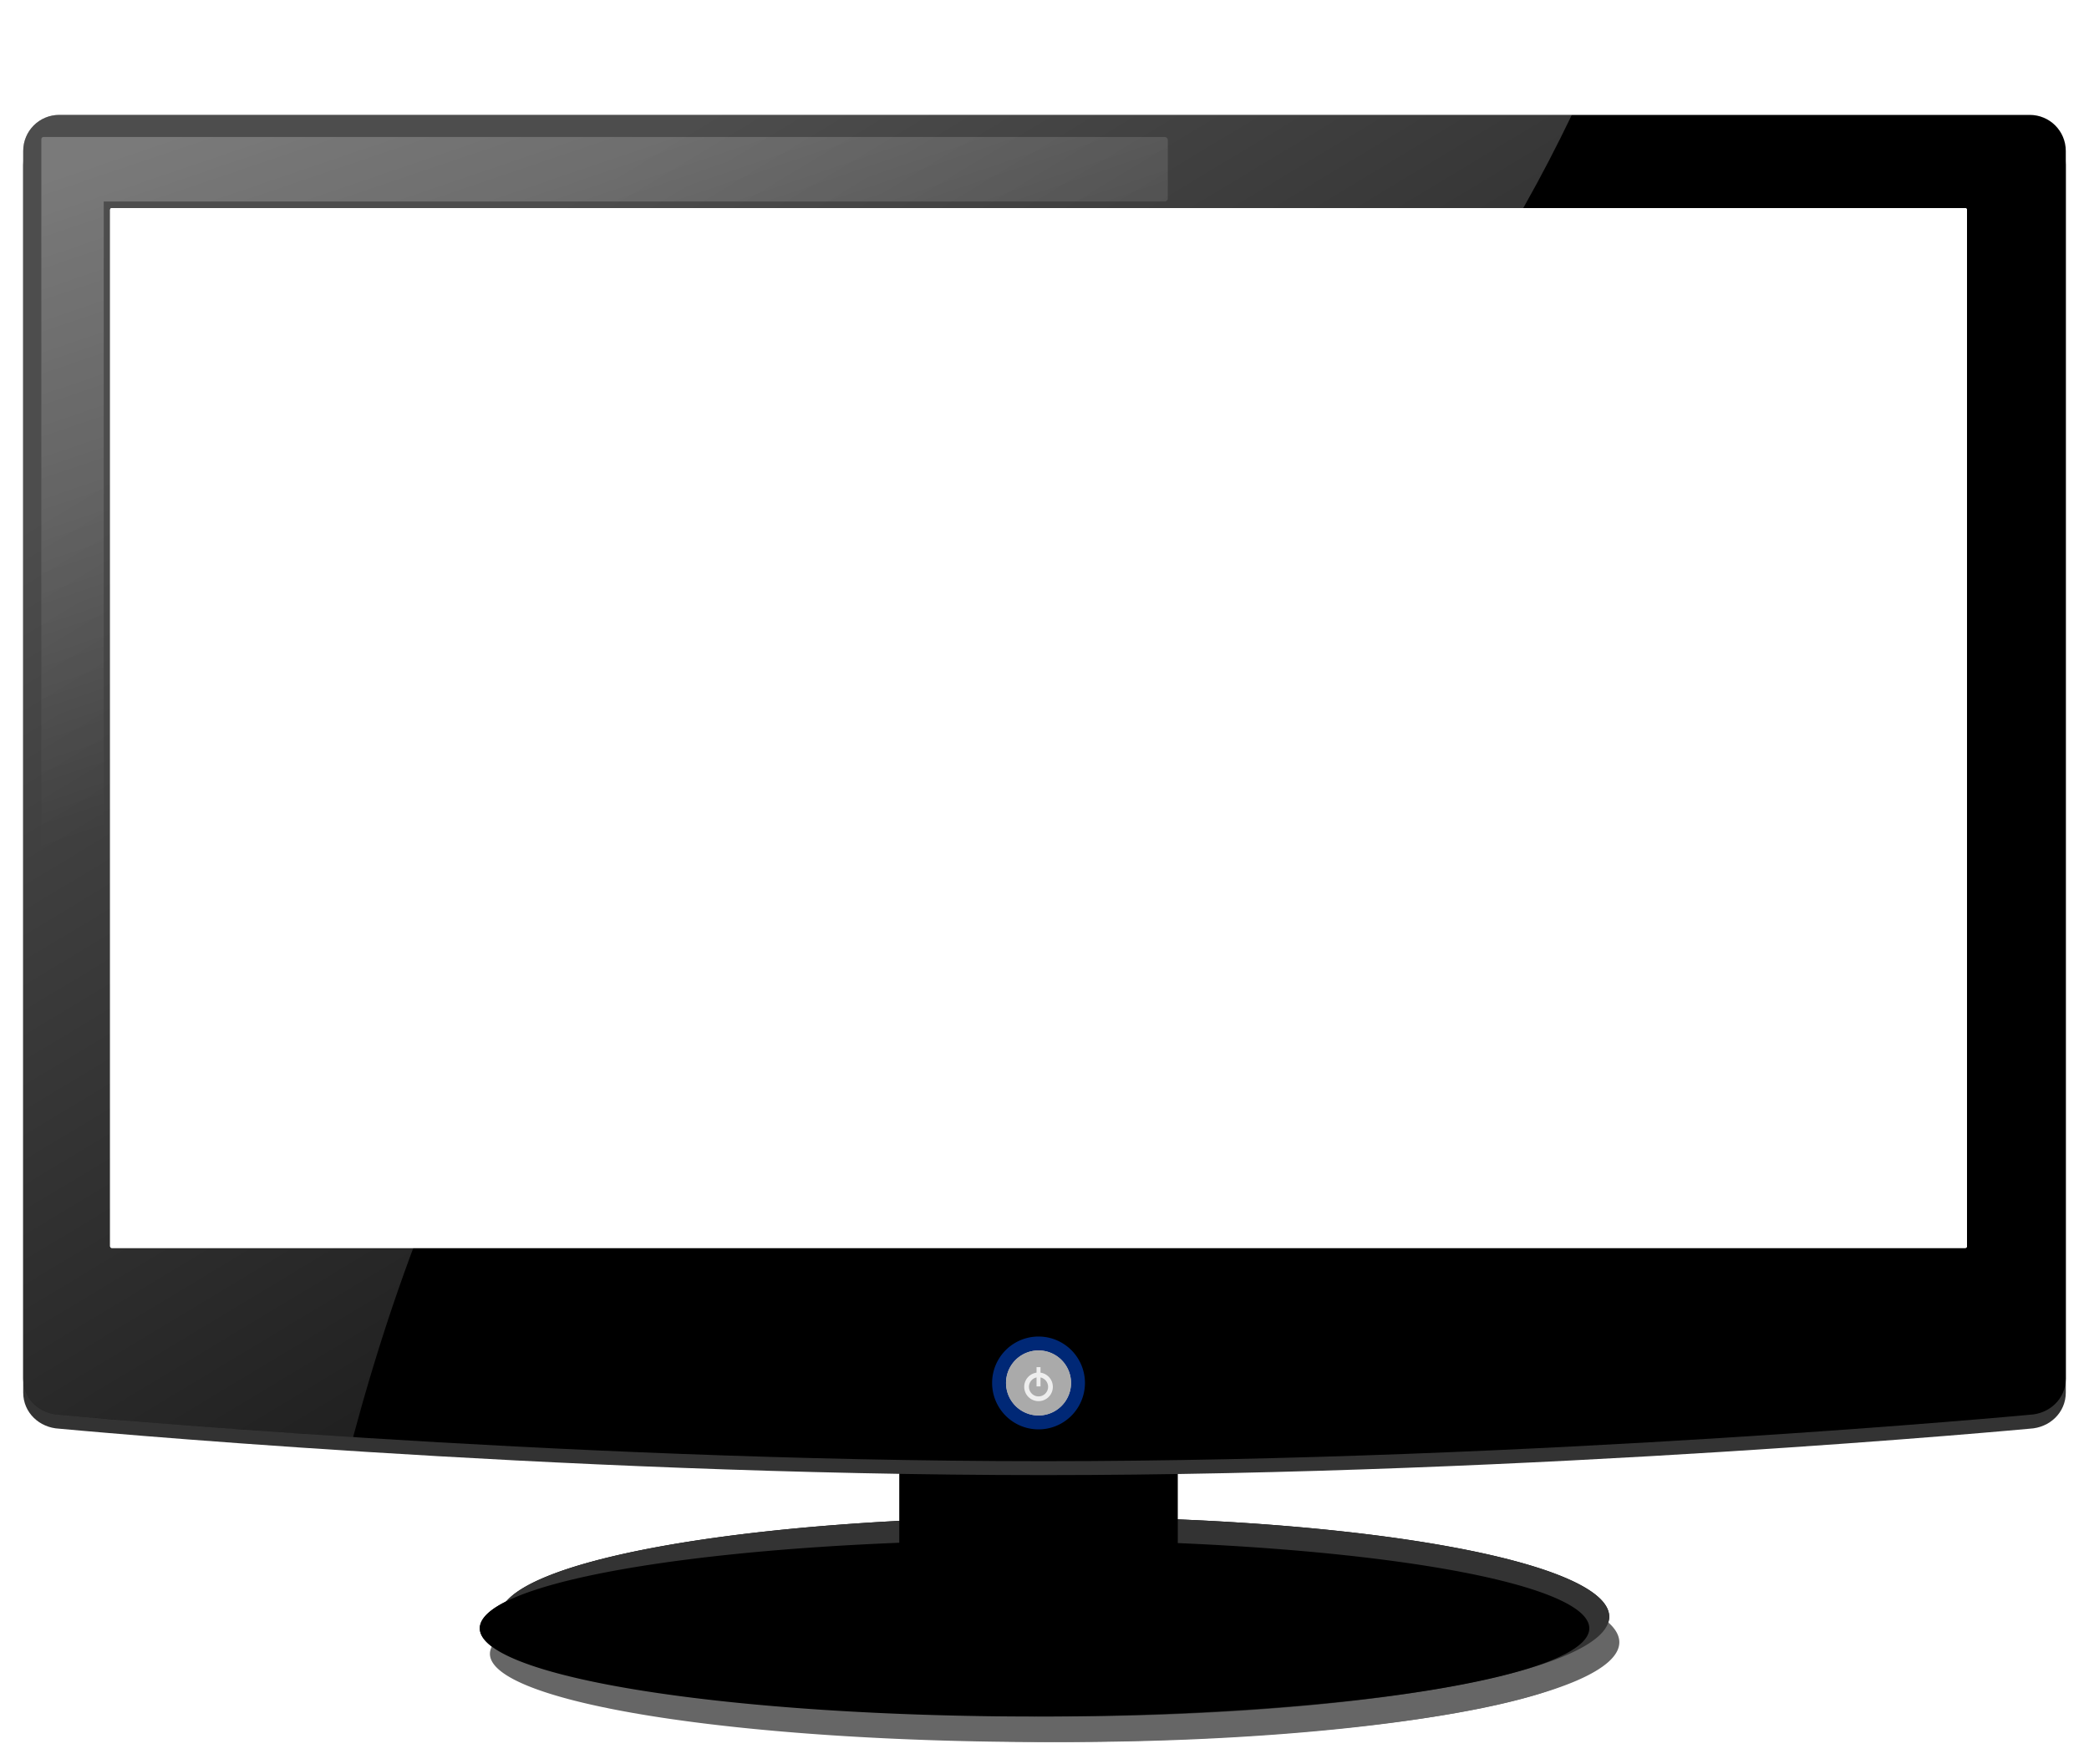 <?xml version="1.0"?><svg width="450" height="380" xmlns="http://www.w3.org/2000/svg" xmlns:xlink="http://www.w3.org/1999/xlink">
 <title>Computer Monitor</title>
 <defs>
  <filter id="filter3280">
   <feGaussianBlur stdDeviation="1.022" id="feGaussianBlur3282"/>
  </filter>
  <filter id="filter3363" x="-0.232" width="1.465" y="-0.248" height="1.496">
   <feGaussianBlur stdDeviation="2.191" id="feGaussianBlur3365"/>
  </filter>
  <linearGradient id="linearGradient3381">
   <stop offset="0" id="stop3383" stop-color="#ffffff"/>
   <stop offset="1" id="stop3385" stop-opacity="0" stop-color="#ffffff"/>
  </linearGradient>
  <linearGradient id="linearGradient3351">
   <stop offset="0" id="stop3353" stop-color="#aaaaaa"/>
   <stop offset="1" id="stop3355" stop-color="#666666"/>
  </linearGradient>
  <linearGradient id="linearGradient3248">
   <stop offset="0" id="stop3250" stop-color="#ffffff"/>
   <stop offset="1" id="stop3252" stop-opacity="0" stop-color="#ffffff"/>
  </linearGradient>
  <linearGradient id="linearGradient3225">
   <stop offset="0" id="stop3227" stop-color="#ffffff"/>
   <stop offset="1" id="stop3229" stop-opacity="0" stop-color="#ffffff"/>
  </linearGradient>
  <linearGradient id="linearGradient3152">
   <stop offset="0" id="stop3154" stop-color="#000000"/>
   <stop offset="1" id="stop3156" stop-opacity="0" stop-color="#000000"/>
  </linearGradient>
  <linearGradient xlink:href="#linearGradient3351" id="linearGradient3504" x1="0.38" y1="-Infinity" x2="0.643" y2="Infinity"/>
  <radialGradient xlink:href="#linearGradient3152" id="radialGradient3506" gradientUnits="userSpaceOnUse" gradientTransform="matrix(2.945, 3.143, -1.506, 1.241, -137.304, -1345.57)" cx="395.98" cy="420.209" fx="395.98" fy="420.209" r="12.014"/>
  <linearGradient xlink:href="#linearGradient3225" id="linearGradient3508" x1="0.025" y1="0.043" x2="0.345" y2="0.722"/>
  <linearGradient xlink:href="#linearGradient3381" id="linearGradient3515" x1="0.255" y1="0.144" x2="0.929" y2="1.099"/>
  <linearGradient xlink:href="#linearGradient3248" id="linearGradient3518" x1="0" y1="0.5" x2="1" y2="0.5"/>
 </defs>
 <g>
  <title>Layer 1</title>
  <rect id="rect3308" width="0" height="16" x="398" y="443.362" stroke-miterlimit="4" fill="#000000"/>
  <g id="g3463" fill="#000000">
   <path id="path3465" d="m346.643,348.25a119.5,21.5 0 1 1 -239,0a119.5,21.5 0 1 1 239,0z" stroke-miterlimit="4" fill="#000000"/>
   <path id="path3467" d="m342.357,350.75a119.5,19 0 1 1 -239,0a119.5,19 0 1 1 239,0z" stroke-miterlimit="4" fill="#000000"/>
  </g>
  <g id="g3342" fill="#666666">
   <path id="path3344" d="m348.825,353.75a119.5,21.5 0 1 1 -239,0a119.5,21.5 0 1 1 239,0z" stroke-miterlimit="4" fill="#666666"/>
   <path id="path3346" d="m344.539,356.25a119.5,19 0 1 1 -239,0a119.5,19 0 1 1 239,0z" stroke-miterlimit="4" fill="#666666"/>
  </g>
  <g id="g3312">
   <path id="path3310" d="m346.643,348.25a119.5,21.5 0 1 1 -239,0a119.5,21.5 0 1 1 239,0z" stroke-miterlimit="4" fill="#333333"/>
   <path id="path3302" d="m342.357,350.75a119.5,19 0 1 1 -239,0a119.5,19 0 1 1 239,0z" stroke-miterlimit="4" fill="#000000"/>
  </g>
  <rect ry="2.668" y="311.75" x="193.714" height="44" width="60" id="rect3306" stroke-miterlimit="4" fill="#000000"/>
  <path id="path3304" d="m12.771,27.75l424.46,0c4.304,0 7.77,3.466 7.77,7.771l0,264.459c0,4.305 -3.47,7.569 -7.77,7.771c0,0 -106.33,10 -212.444,10c-106.115,0 -212.015,-10 -212.015,-10c-4.3,-0.203 -7.771,-3.466 -7.771,-7.771l0,-264.459c0,-4.305 3.466,-7.771 7.771,-7.771z" stroke-miterlimit="4" stroke-width="1.4" fill="#333333"/>
  <path id="path3379" d="m12.771,24.75l424.46,0c4.304,0 7.77,3.466 7.77,7.771l0,264.459c0,4.305 -3.47,7.569 -7.77,7.771c0,0 -106.33,10 -212.444,10c-106.115,0 -212.015,-10 -212.015,-10c-4.3,-0.203 -7.771,-3.466 -7.771,-7.771l0,-264.459c0,-4.305 3.466,-7.771 7.771,-7.771z" stroke-miterlimit="4" stroke-width="1.4" fill="#000000"/>
  <g id="g3033">
   <g id="g3026">
    <rect ry="0.367" y="44.821" x="23.714" height="224" width="400" id="rect3022" stroke-miterlimit="4" stroke-width="1.4" fill="#ffffff"/>
    <rect ry="0.367" y="44.821" x="23.714" height="224" width="400" id="rect2427" stroke-miterlimit="4" stroke-width="1.4" fill="#ffffff"/>
   </g>
  </g>
  <path d="m233.714,297.9a10,10 0 1 1 -20,0a10,10 0 1 1 20,0z" id="path3044" filter="url(#filter3363)" stroke-miterlimit="4" stroke-width="1.4" fill-opacity="0.784" fill="#013397"/>
  <path d="m230.714,297.9a7,7 0 1 1 -14,0a7,7 0 1 1 14,0z" id="path3150" stroke-miterlimit="4" stroke-width="1.4" fill="#cccccf"/>
  <path d="m230.714,297.9a7,7 0 1 1 -14,0a7,7 0 1 1 14,0z" id="path3040" stroke-miterlimit="4" stroke-width="1.4" stroke="url(#radialGradient3506)" fill="url(#linearGradient3504)"/>
  <g id="g3359">
   <path id="path3203" d="m226.286,298.735a2.572,2.572 0 1 1 -5.144,0a2.572,2.572 0 1 1 5.144,0z" stroke-miterlimit="4" stroke-width="1.021" stroke="#eeeeee" fill-opacity="0.706" fill="none"/>
   <path d="m223.714,294.493c0,4.151 0,4.151 0,4.151" id="path3207" stroke-miterlimit="4" stroke-width="0.856" stroke="#eeeeee" fill-rule="evenodd" fill="none"/>
  </g>
  <path id="path3209" d="m231.313,314l0,0z" stroke-width="1px" stroke="#000000" fill-rule="evenodd" fill="none"/>
  <path id="rect3217" d="m9.344,29.513c-0.251,0 -0.438,0.226 -0.438,0.486l0,171.341c0,0.259 0.187,0.485 0.438,0.485l12.531,0c0.251,0 0.469,-0.226 0.469,-0.485l0,-157.937l228.562,0c0.365,0 0.657,-0.302 0.657,-0.68l0,-12.53c0,-0.378 -0.292,-0.68 -0.657,-0.68l-229.031,0l-11.969,0l-0.562,0l0,0z" filter="url(#filter3280)" stroke-miterlimit="4" fill="url(#linearGradient3508)" opacity="0.5"/>
  <rect transform="translate(6, 2) scale(1)" ry="1.202" y="4.75" x="-445" height="321" width="6" id="rect3246" stroke-miterlimit="4" fill="url(#linearGradient3518)" opacity="0.71"/>
  <path id="rect3018" d="m12.781,24.75c-4.305,0 -7.781,3.476 -7.781,7.781l0,264.438c0,4.305 3.481,7.578 7.781,7.781c0,0 25.222,2.378 63.281,4.812c19.905,-74.179 60.324,-156.942 142.156,-173.625c56.408,-11.499 94.6,-57.538 120.375,-111.187l-325.813,0l0,0z" stroke-miterlimit="4" stroke-width="1.4" fill="url(#linearGradient3515)" opacity="0.3"/>
 </g>
</svg>